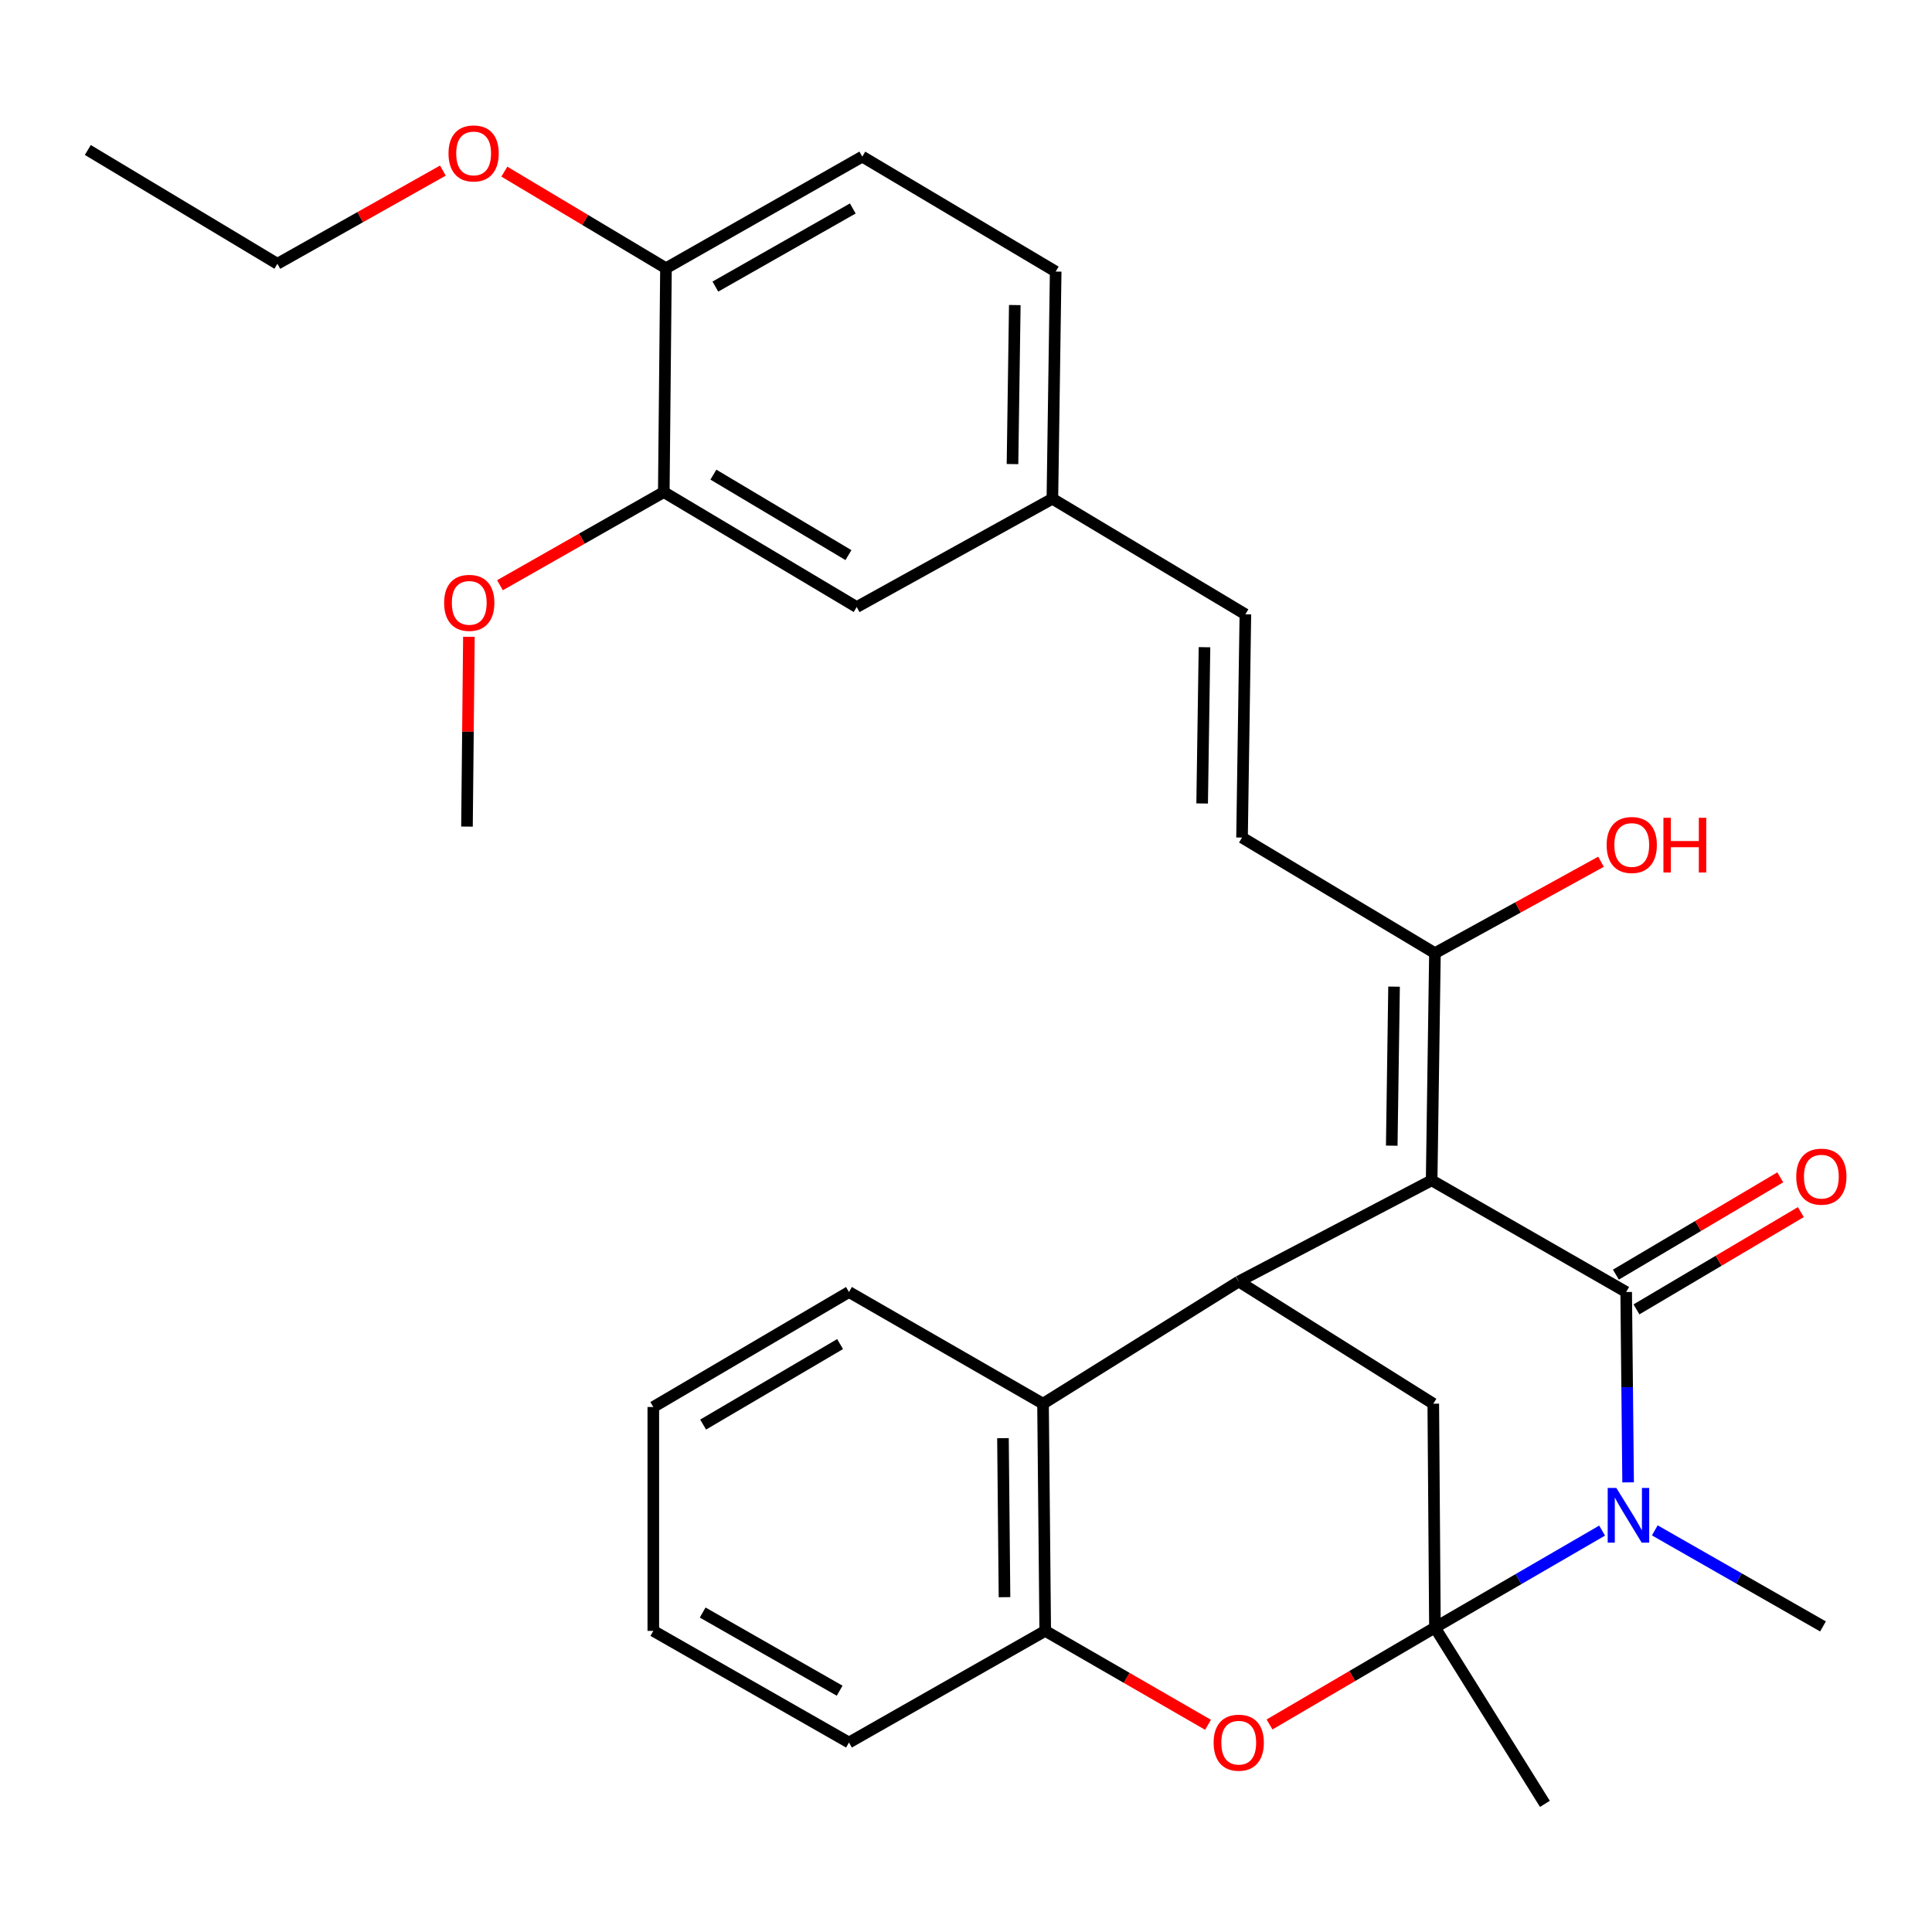 <?xml version='1.0' encoding='iso-8859-1'?>
<svg version='1.1' baseProfile='full'
              xmlns='http://www.w3.org/2000/svg'
                      xmlns:rdkit='http://www.rdkit.org/xml'
                      xmlns:xlink='http://www.w3.org/1999/xlink'
                  xml:space='preserve'
width='1000px' height='1000px' viewBox='0 0 1000 1000'>
<!-- END OF HEADER -->
<rect style='opacity:1.0;fill:#FFFFFF;stroke:none' width='1000' height='1000' x='0' y='0'> </rect>
<path class='bond-0' d='M 741.015,610.937 L 841.709,668.74' style='fill:none;fill-rule:evenodd;stroke:#000000;stroke-width:6px;stroke-linecap:butt;stroke-linejoin:miter;stroke-opacity:1' />
<path class='bond-3' d='M 741.015,610.937 L 641.168,663.305' style='fill:none;fill-rule:evenodd;stroke:#000000;stroke-width:6px;stroke-linecap:butt;stroke-linejoin:miter;stroke-opacity:1' />
<path class='bond-7' d='M 741.015,610.937 L 742.722,493.343' style='fill:none;fill-rule:evenodd;stroke:#000000;stroke-width:6px;stroke-linecap:butt;stroke-linejoin:miter;stroke-opacity:1' />
<path class='bond-7' d='M 720.367,592.994 L 721.562,510.679' style='fill:none;fill-rule:evenodd;stroke:#000000;stroke-width:6px;stroke-linecap:butt;stroke-linejoin:miter;stroke-opacity:1' />
<path class='bond-2' d='M 841.709,668.74 L 842.209,718.008' style='fill:none;fill-rule:evenodd;stroke:#000000;stroke-width:6px;stroke-linecap:butt;stroke-linejoin:miter;stroke-opacity:1' />
<path class='bond-2' d='M 842.209,718.008 L 842.709,767.275' style='fill:none;fill-rule:evenodd;stroke:#0000FF;stroke-width:6px;stroke-linecap:butt;stroke-linejoin:miter;stroke-opacity:1' />
<path class='bond-10' d='M 847.033,677.736 L 889.576,652.556' style='fill:none;fill-rule:evenodd;stroke:#000000;stroke-width:6px;stroke-linecap:butt;stroke-linejoin:miter;stroke-opacity:1' />
<path class='bond-10' d='M 889.576,652.556 L 932.118,627.377' style='fill:none;fill-rule:evenodd;stroke:#FF0000;stroke-width:6px;stroke-linecap:butt;stroke-linejoin:miter;stroke-opacity:1' />
<path class='bond-10' d='M 836.385,659.745 L 878.928,634.566' style='fill:none;fill-rule:evenodd;stroke:#000000;stroke-width:6px;stroke-linecap:butt;stroke-linejoin:miter;stroke-opacity:1' />
<path class='bond-10' d='M 878.928,634.566 L 921.47,609.387' style='fill:none;fill-rule:evenodd;stroke:#FF0000;stroke-width:6px;stroke-linecap:butt;stroke-linejoin:miter;stroke-opacity:1' />
<path class='bond-1' d='M 742.722,842.43 L 741.862,726.556' style='fill:none;fill-rule:evenodd;stroke:#000000;stroke-width:6px;stroke-linecap:butt;stroke-linejoin:miter;stroke-opacity:1' />
<path class='bond-17' d='M 742.722,842.43 L 799.643,933.682' style='fill:none;fill-rule:evenodd;stroke:#000000;stroke-width:6px;stroke-linecap:butt;stroke-linejoin:miter;stroke-opacity:1' />
<path class='bond-30' d='M 742.722,842.43 L 785.985,817.332' style='fill:none;fill-rule:evenodd;stroke:#000000;stroke-width:6px;stroke-linecap:butt;stroke-linejoin:miter;stroke-opacity:1' />
<path class='bond-30' d='M 785.985,817.332 L 829.247,792.234' style='fill:none;fill-rule:evenodd;stroke:#0000FF;stroke-width:6px;stroke-linecap:butt;stroke-linejoin:miter;stroke-opacity:1' />
<path class='bond-31' d='M 742.722,842.43 L 699.916,867.509' style='fill:none;fill-rule:evenodd;stroke:#000000;stroke-width:6px;stroke-linecap:butt;stroke-linejoin:miter;stroke-opacity:1' />
<path class='bond-31' d='M 699.916,867.509 L 657.11,892.589' style='fill:none;fill-rule:evenodd;stroke:#FF0000;stroke-width:6px;stroke-linecap:butt;stroke-linejoin:miter;stroke-opacity:1' />
<path class='bond-18' d='M 856.521,792.115 L 900.049,816.976' style='fill:none;fill-rule:evenodd;stroke:#0000FF;stroke-width:6px;stroke-linecap:butt;stroke-linejoin:miter;stroke-opacity:1' />
<path class='bond-18' d='M 900.049,816.976 L 943.577,841.838' style='fill:none;fill-rule:evenodd;stroke:#000000;stroke-width:6px;stroke-linecap:butt;stroke-linejoin:miter;stroke-opacity:1' />
<path class='bond-5' d='M 641.168,663.305 L 741.862,726.556' style='fill:none;fill-rule:evenodd;stroke:#000000;stroke-width:6px;stroke-linecap:butt;stroke-linejoin:miter;stroke-opacity:1' />
<path class='bond-6' d='M 641.168,663.305 L 539.869,726.556' style='fill:none;fill-rule:evenodd;stroke:#000000;stroke-width:6px;stroke-linecap:butt;stroke-linejoin:miter;stroke-opacity:1' />
<path class='bond-4' d='M 625.277,892.76 L 583.142,868.449' style='fill:none;fill-rule:evenodd;stroke:#FF0000;stroke-width:6px;stroke-linecap:butt;stroke-linejoin:miter;stroke-opacity:1' />
<path class='bond-4' d='M 583.142,868.449 L 541.007,844.137' style='fill:none;fill-rule:evenodd;stroke:#000000;stroke-width:6px;stroke-linecap:butt;stroke-linejoin:miter;stroke-opacity:1' />
<path class='bond-8' d='M 539.869,726.556 L 541.007,844.137' style='fill:none;fill-rule:evenodd;stroke:#000000;stroke-width:6px;stroke-linecap:butt;stroke-linejoin:miter;stroke-opacity:1' />
<path class='bond-8' d='M 519.135,744.395 L 519.932,826.702' style='fill:none;fill-rule:evenodd;stroke:#000000;stroke-width:6px;stroke-linecap:butt;stroke-linejoin:miter;stroke-opacity:1' />
<path class='bond-23' d='M 539.869,726.556 L 439.43,668.74' style='fill:none;fill-rule:evenodd;stroke:#000000;stroke-width:6px;stroke-linecap:butt;stroke-linejoin:miter;stroke-opacity:1' />
<path class='bond-9' d='M 742.722,493.343 L 642.875,433.519' style='fill:none;fill-rule:evenodd;stroke:#000000;stroke-width:6px;stroke-linecap:butt;stroke-linejoin:miter;stroke-opacity:1' />
<path class='bond-19' d='M 742.722,493.343 L 785.702,469.69' style='fill:none;fill-rule:evenodd;stroke:#000000;stroke-width:6px;stroke-linecap:butt;stroke-linejoin:miter;stroke-opacity:1' />
<path class='bond-19' d='M 785.702,469.69 L 828.683,446.036' style='fill:none;fill-rule:evenodd;stroke:#FF0000;stroke-width:6px;stroke-linecap:butt;stroke-linejoin:miter;stroke-opacity:1' />
<path class='bond-24' d='M 541.007,844.137 L 439.43,901.929' style='fill:none;fill-rule:evenodd;stroke:#000000;stroke-width:6px;stroke-linecap:butt;stroke-linejoin:miter;stroke-opacity:1' />
<path class='bond-12' d='M 642.875,433.519 L 644.605,317.97' style='fill:none;fill-rule:evenodd;stroke:#000000;stroke-width:6px;stroke-linecap:butt;stroke-linejoin:miter;stroke-opacity:1' />
<path class='bond-12' d='M 622.231,415.874 L 623.443,334.989' style='fill:none;fill-rule:evenodd;stroke:#000000;stroke-width:6px;stroke-linecap:butt;stroke-linejoin:miter;stroke-opacity:1' />
<path class='bond-11' d='M 343.578,254.707 L 443.425,314.207' style='fill:none;fill-rule:evenodd;stroke:#000000;stroke-width:6px;stroke-linecap:butt;stroke-linejoin:miter;stroke-opacity:1' />
<path class='bond-11' d='M 369.257,245.674 L 439.15,287.323' style='fill:none;fill-rule:evenodd;stroke:#000000;stroke-width:6px;stroke-linecap:butt;stroke-linejoin:miter;stroke-opacity:1' />
<path class='bond-21' d='M 343.578,254.707 L 301.179,278.812' style='fill:none;fill-rule:evenodd;stroke:#000000;stroke-width:6px;stroke-linecap:butt;stroke-linejoin:miter;stroke-opacity:1' />
<path class='bond-21' d='M 301.179,278.812 L 258.779,302.917' style='fill:none;fill-rule:evenodd;stroke:#FF0000;stroke-width:6px;stroke-linecap:butt;stroke-linejoin:miter;stroke-opacity:1' />
<path class='bond-33' d='M 343.578,254.707 L 344.705,138.833' style='fill:none;fill-rule:evenodd;stroke:#000000;stroke-width:6px;stroke-linecap:butt;stroke-linejoin:miter;stroke-opacity:1' />
<path class='bond-15' d='M 644.605,317.97 L 544.712,258.145' style='fill:none;fill-rule:evenodd;stroke:#000000;stroke-width:6px;stroke-linecap:butt;stroke-linejoin:miter;stroke-opacity:1' />
<path class='bond-13' d='M 344.705,138.833 L 446.317,81.064' style='fill:none;fill-rule:evenodd;stroke:#000000;stroke-width:6px;stroke-linecap:butt;stroke-linejoin:miter;stroke-opacity:1' />
<path class='bond-13' d='M 370.279,148.341 L 441.407,107.903' style='fill:none;fill-rule:evenodd;stroke:#000000;stroke-width:6px;stroke-linecap:butt;stroke-linejoin:miter;stroke-opacity:1' />
<path class='bond-22' d='M 344.705,138.833 L 302.876,113.835' style='fill:none;fill-rule:evenodd;stroke:#000000;stroke-width:6px;stroke-linecap:butt;stroke-linejoin:miter;stroke-opacity:1' />
<path class='bond-22' d='M 302.876,113.835 L 261.048,88.836' style='fill:none;fill-rule:evenodd;stroke:#FF0000;stroke-width:6px;stroke-linecap:butt;stroke-linejoin:miter;stroke-opacity:1' />
<path class='bond-14' d='M 443.425,314.207 L 544.712,258.145' style='fill:none;fill-rule:evenodd;stroke:#000000;stroke-width:6px;stroke-linecap:butt;stroke-linejoin:miter;stroke-opacity:1' />
<path class='bond-20' d='M 544.712,258.145 L 546.419,140.564' style='fill:none;fill-rule:evenodd;stroke:#000000;stroke-width:6px;stroke-linecap:butt;stroke-linejoin:miter;stroke-opacity:1' />
<path class='bond-20' d='M 524.065,240.204 L 525.26,157.897' style='fill:none;fill-rule:evenodd;stroke:#000000;stroke-width:6px;stroke-linecap:butt;stroke-linejoin:miter;stroke-opacity:1' />
<path class='bond-16' d='M 446.317,81.064 L 546.419,140.564' style='fill:none;fill-rule:evenodd;stroke:#000000;stroke-width:6px;stroke-linecap:butt;stroke-linejoin:miter;stroke-opacity:1' />
<path class='bond-26' d='M 242.705,329.611 L 242.208,378.725' style='fill:none;fill-rule:evenodd;stroke:#FF0000;stroke-width:6px;stroke-linecap:butt;stroke-linejoin:miter;stroke-opacity:1' />
<path class='bond-26' d='M 242.208,378.725 L 241.71,427.84' style='fill:none;fill-rule:evenodd;stroke:#000000;stroke-width:6px;stroke-linecap:butt;stroke-linejoin:miter;stroke-opacity:1' />
<path class='bond-25' d='M 229.234,88.296 L 186.408,112.415' style='fill:none;fill-rule:evenodd;stroke:#FF0000;stroke-width:6px;stroke-linecap:butt;stroke-linejoin:miter;stroke-opacity:1' />
<path class='bond-25' d='M 186.408,112.415 L 143.583,136.533' style='fill:none;fill-rule:evenodd;stroke:#000000;stroke-width:6px;stroke-linecap:butt;stroke-linejoin:miter;stroke-opacity:1' />
<path class='bond-27' d='M 439.43,668.74 L 338.154,728.263' style='fill:none;fill-rule:evenodd;stroke:#000000;stroke-width:6px;stroke-linecap:butt;stroke-linejoin:miter;stroke-opacity:1' />
<path class='bond-27' d='M 434.831,695.692 L 363.938,737.358' style='fill:none;fill-rule:evenodd;stroke:#000000;stroke-width:6px;stroke-linecap:butt;stroke-linejoin:miter;stroke-opacity:1' />
<path class='bond-32' d='M 439.43,901.929 L 338.154,844.137' style='fill:none;fill-rule:evenodd;stroke:#000000;stroke-width:6px;stroke-linecap:butt;stroke-linejoin:miter;stroke-opacity:1' />
<path class='bond-32' d='M 434.6,875.103 L 363.707,834.649' style='fill:none;fill-rule:evenodd;stroke:#000000;stroke-width:6px;stroke-linecap:butt;stroke-linejoin:miter;stroke-opacity:1' />
<path class='bond-29' d='M 143.583,136.533 L 45.455,77.626' style='fill:none;fill-rule:evenodd;stroke:#000000;stroke-width:6px;stroke-linecap:butt;stroke-linejoin:miter;stroke-opacity:1' />
<path class='bond-28' d='M 338.154,728.263 L 338.154,844.137' style='fill:none;fill-rule:evenodd;stroke:#000000;stroke-width:6px;stroke-linecap:butt;stroke-linejoin:miter;stroke-opacity:1' />
<path  class='atom-3' d='M 836.622 770.164
L 845.902 785.164
Q 846.822 786.644, 848.302 789.324
Q 849.782 792.004, 849.862 792.164
L 849.862 770.164
L 853.622 770.164
L 853.622 798.484
L 849.742 798.484
L 839.782 782.084
Q 838.622 780.164, 837.382 777.964
Q 836.182 775.764, 835.822 775.084
L 835.822 798.484
L 832.142 798.484
L 832.142 770.164
L 836.622 770.164
' fill='#0000FF'/>
<path  class='atom-5' d='M 628.168 902.009
Q 628.168 895.209, 631.528 891.409
Q 634.888 887.609, 641.168 887.609
Q 647.448 887.609, 650.808 891.409
Q 654.168 895.209, 654.168 902.009
Q 654.168 908.889, 650.768 912.809
Q 647.368 916.689, 641.168 916.689
Q 634.928 916.689, 631.528 912.809
Q 628.168 908.929, 628.168 902.009
M 641.168 913.489
Q 645.488 913.489, 647.808 910.609
Q 650.168 907.689, 650.168 902.009
Q 650.168 896.449, 647.808 893.649
Q 645.488 890.809, 641.168 890.809
Q 636.848 890.809, 634.488 893.609
Q 632.168 896.409, 632.168 902.009
Q 632.168 907.729, 634.488 910.609
Q 636.848 913.489, 641.168 913.489
' fill='#FF0000'/>
<path  class='atom-11' d='M 929.729 609.031
Q 929.729 602.231, 933.089 598.431
Q 936.449 594.631, 942.729 594.631
Q 949.009 594.631, 952.369 598.431
Q 955.729 602.231, 955.729 609.031
Q 955.729 615.911, 952.329 619.831
Q 948.929 623.711, 942.729 623.711
Q 936.489 623.711, 933.089 619.831
Q 929.729 615.951, 929.729 609.031
M 942.729 620.511
Q 947.049 620.511, 949.369 617.631
Q 951.729 614.711, 951.729 609.031
Q 951.729 603.471, 949.369 600.671
Q 947.049 597.831, 942.729 597.831
Q 938.409 597.831, 936.049 600.631
Q 933.729 603.431, 933.729 609.031
Q 933.729 614.751, 936.049 617.631
Q 938.409 620.511, 942.729 620.511
' fill='#FF0000'/>
<path  class='atom-20' d='M 831.59 437.362
Q 831.59 430.562, 834.95 426.762
Q 838.31 422.962, 844.59 422.962
Q 850.87 422.962, 854.23 426.762
Q 857.59 430.562, 857.59 437.362
Q 857.59 444.242, 854.19 448.162
Q 850.79 452.042, 844.59 452.042
Q 838.35 452.042, 834.95 448.162
Q 831.59 444.282, 831.59 437.362
M 844.59 448.842
Q 848.91 448.842, 851.23 445.962
Q 853.59 443.042, 853.59 437.362
Q 853.59 431.802, 851.23 429.002
Q 848.91 426.162, 844.59 426.162
Q 840.27 426.162, 837.91 428.962
Q 835.59 431.762, 835.59 437.362
Q 835.59 443.082, 837.91 445.962
Q 840.27 448.842, 844.59 448.842
' fill='#FF0000'/>
<path  class='atom-20' d='M 860.99 423.282
L 864.83 423.282
L 864.83 435.322
L 879.31 435.322
L 879.31 423.282
L 883.15 423.282
L 883.15 451.602
L 879.31 451.602
L 879.31 438.522
L 864.83 438.522
L 864.83 451.602
L 860.99 451.602
L 860.99 423.282
' fill='#FF0000'/>
<path  class='atom-22' d='M 229.884 312.034
Q 229.884 305.234, 233.244 301.434
Q 236.604 297.634, 242.884 297.634
Q 249.164 297.634, 252.524 301.434
Q 255.884 305.234, 255.884 312.034
Q 255.884 318.914, 252.484 322.834
Q 249.084 326.714, 242.884 326.714
Q 236.644 326.714, 233.244 322.834
Q 229.884 318.954, 229.884 312.034
M 242.884 323.514
Q 247.204 323.514, 249.524 320.634
Q 251.884 317.714, 251.884 312.034
Q 251.884 306.474, 249.524 303.674
Q 247.204 300.834, 242.884 300.834
Q 238.564 300.834, 236.204 303.634
Q 233.884 306.434, 233.884 312.034
Q 233.884 317.754, 236.204 320.634
Q 238.564 323.514, 242.884 323.514
' fill='#FF0000'/>
<path  class='atom-23' d='M 232.148 79.414
Q 232.148 72.614, 235.508 68.814
Q 238.868 65.014, 245.148 65.014
Q 251.428 65.014, 254.788 68.814
Q 258.148 72.614, 258.148 79.414
Q 258.148 86.294, 254.748 90.214
Q 251.348 94.094, 245.148 94.094
Q 238.908 94.094, 235.508 90.214
Q 232.148 86.334, 232.148 79.414
M 245.148 90.894
Q 249.468 90.894, 251.788 88.014
Q 254.148 85.094, 254.148 79.414
Q 254.148 73.854, 251.788 71.054
Q 249.468 68.214, 245.148 68.214
Q 240.828 68.214, 238.468 71.014
Q 236.148 73.814, 236.148 79.414
Q 236.148 85.134, 238.468 88.014
Q 240.828 90.894, 245.148 90.894
' fill='#FF0000'/>
</svg>
